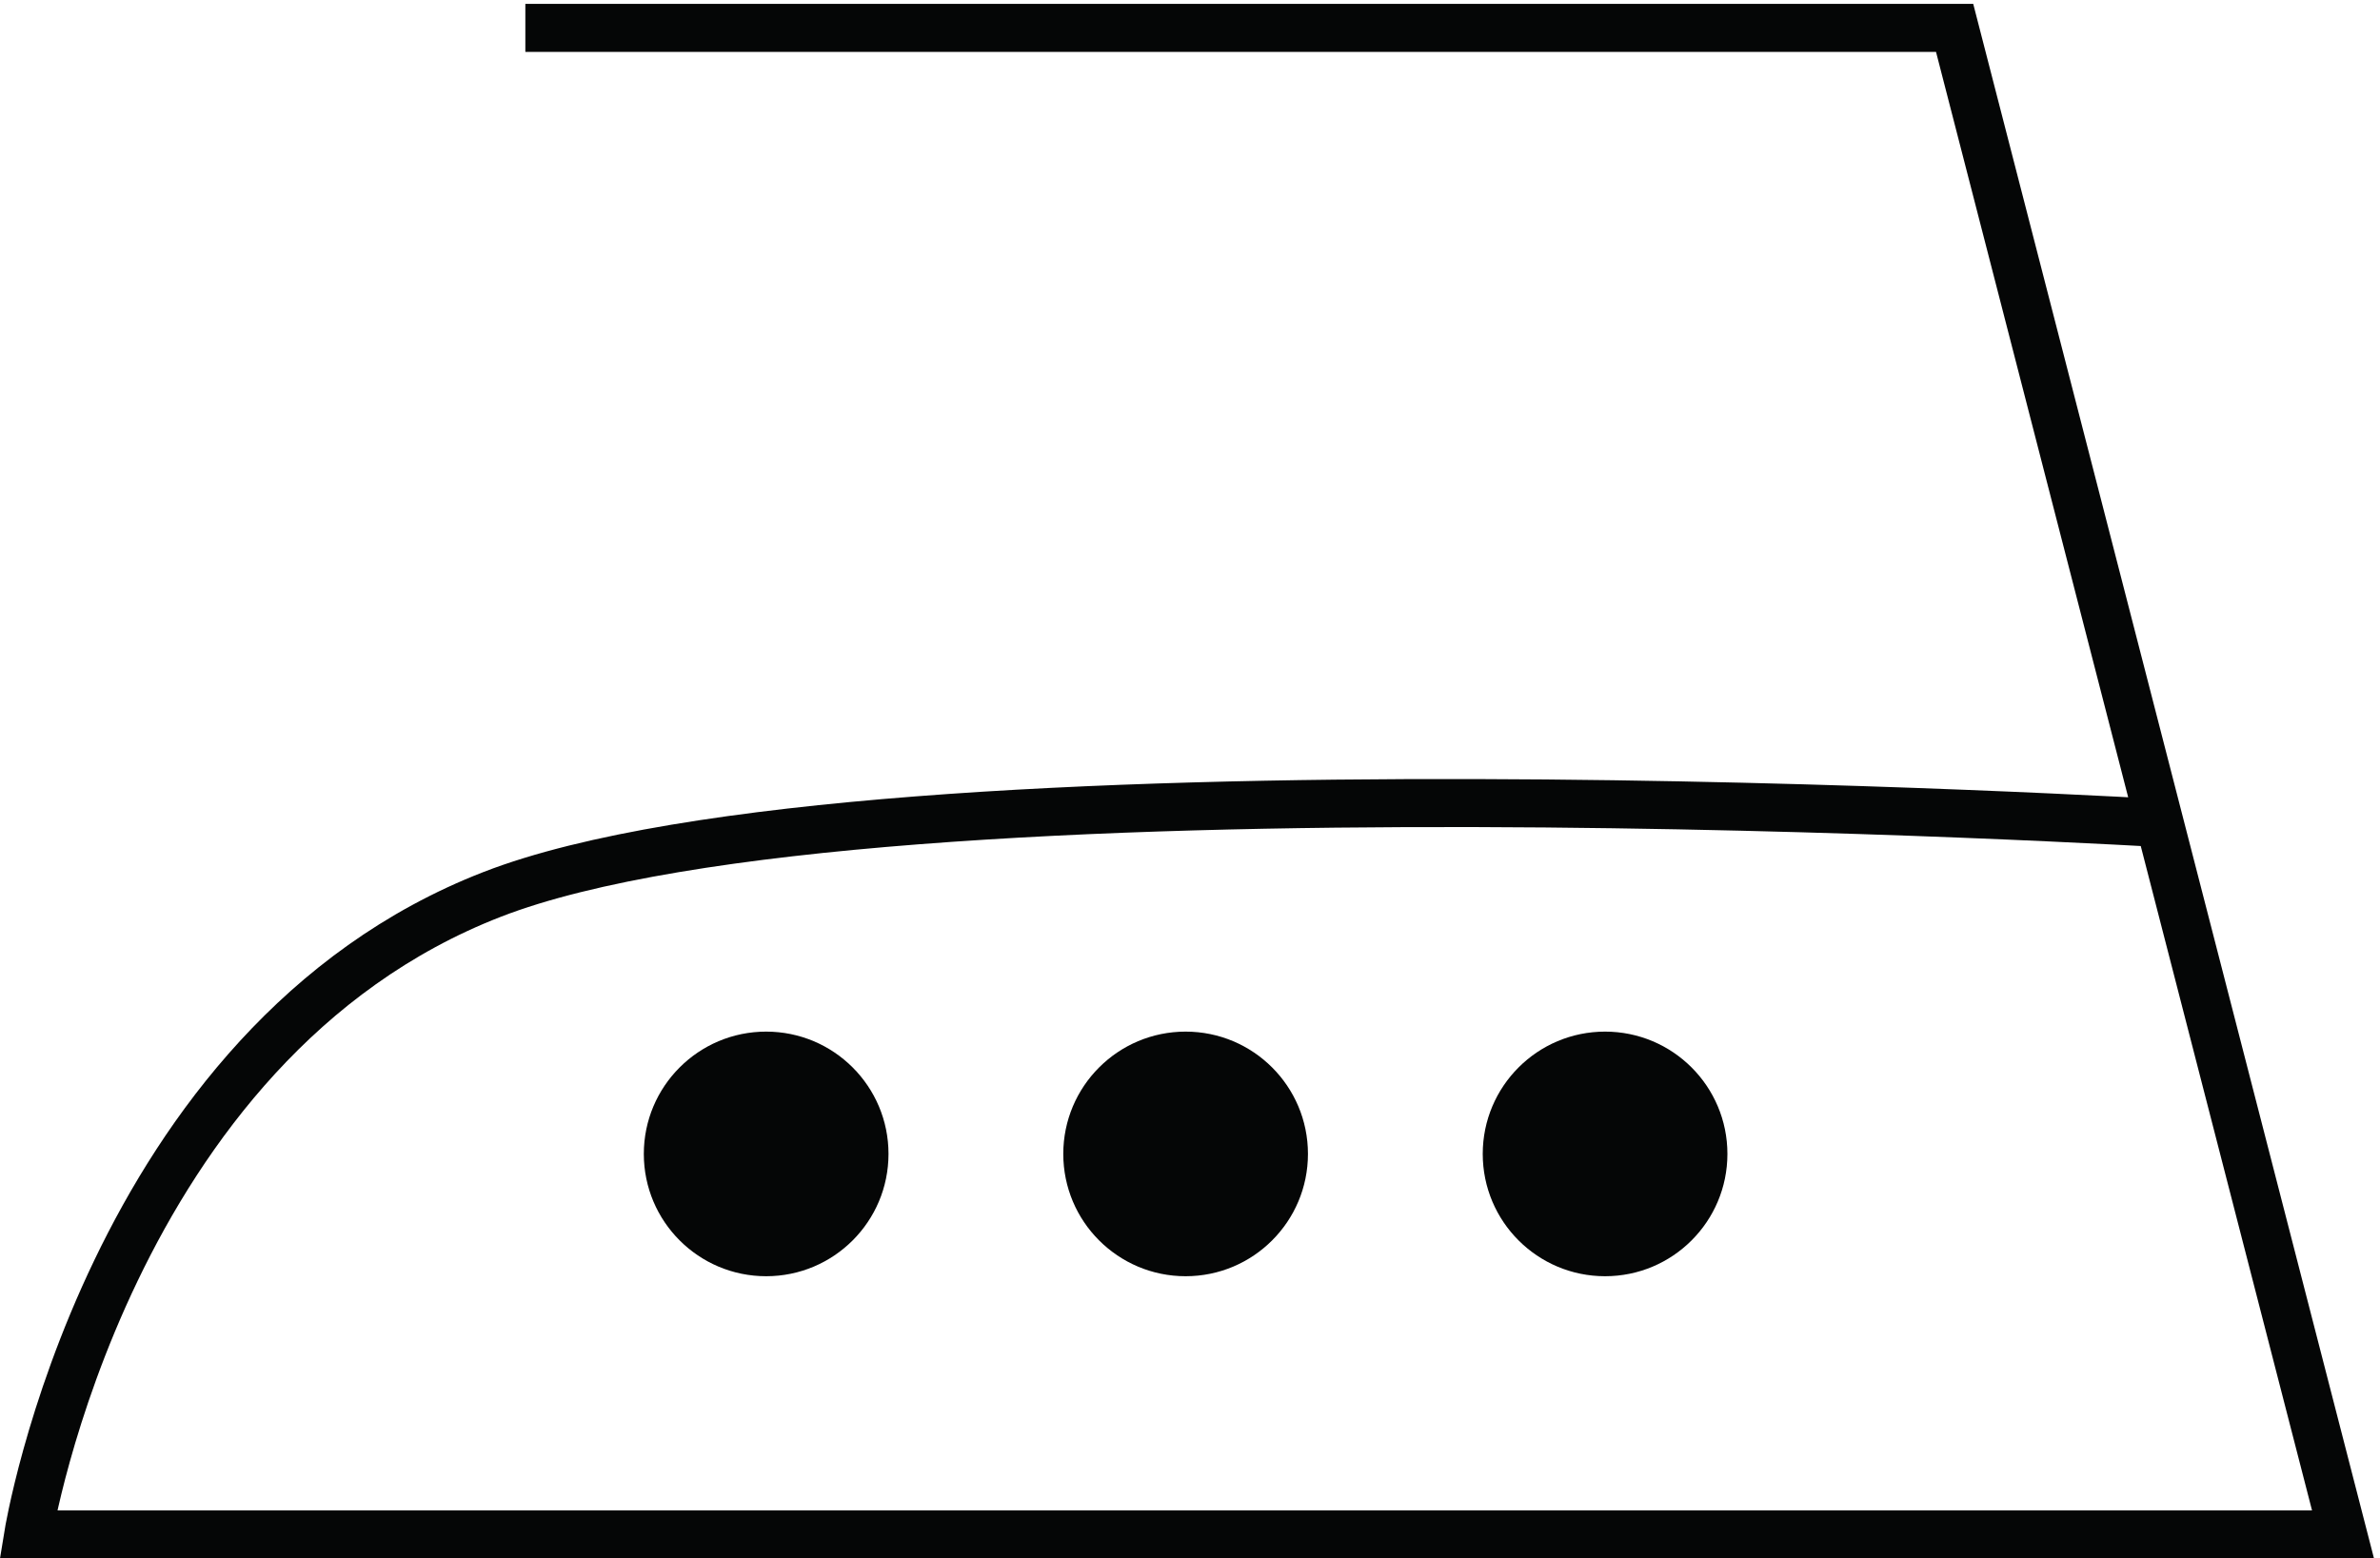 <?xml version="1.0" encoding="UTF-8" standalone="no"?>
<!-- Created with Inkscape (http://www.inkscape.org/) -->

<svg
   version="1.1"
   id="svg1"
   width="192.88"
   height="126.333"
   viewBox="0 0 192.88 126.333"
   sodipodi:docname="bügeln mit hoher Temperatur.eps"
   xmlns:inkscape="http://www.inkscape.org/namespaces/inkscape"
   xmlns:sodipodi="http://sodipodi.sourceforge.net/DTD/sodipodi-0.dtd"
   xmlns="http://www.w3.org/2000/svg"
   xmlns:svg="http://www.w3.org/2000/svg">
  <defs
     id="defs1" />
  <sodipodi:namedview
     id="namedview1"
     pagecolor="#ffffff"
     bordercolor="#000000"
     borderopacity="0.25"
     inkscape:showpageshadow="2"
     inkscape:pageopacity="0.0"
     inkscape:pagecheckerboard="0"
     inkscape:deskcolor="#d1d1d1">
    <inkscape:page
       x="0"
       y="0"
       inkscape:label="1"
       id="page1"
       width="192.88"
       height="126.333"
       margin="0"
       bleed="0" />
  </sodipodi:namedview>
  <g
     id="g1"
     inkscape:groupmode="layer"
     inkscape:label="1">
    <g
       id="group-R5">
      <path
         id="path2"
         d="M 320.117,932.867 H 1191.03 L 1427.69,14.629 H 17.191 c 0,0 48.516,299.226 282.809,390.148 234.293,90.922 1023.26,43.043 1023.26,43.043"
         style="fill:none;stroke:#050606;stroke-width:29.26;stroke-linecap:butt;stroke-linejoin:miter;stroke-miterlimit:10;stroke-dasharray:none;stroke-opacity:1"
         transform="matrix(0.133,0,0,-0.133,0,126.333)" />
      <path
         id="path3"
         d="m 796.988,246.555 c 0,-41.172 -33.375,-74.547 -74.547,-74.547 -41.168,0 -74.546,33.375 -74.546,74.547 0,41.172 33.378,74.547 74.546,74.547 41.172,0 74.547,-33.375 74.547,-74.547"
         style="fill:#050606;fill-opacity:1;fill-rule:nonzero;stroke:none"
         transform="matrix(0.133,0,0,-0.133,0,126.333)" />
      <path
         id="path4"
         d="m 541.398,246.555 c 0,-41.172 -33.375,-74.547 -74.55,-74.547 -41.164,0 -74.547,33.375 -74.547,74.547 0,41.172 33.383,74.547 74.547,74.547 41.175,0 74.55,-33.375 74.55,-74.547"
         style="fill:#050606;fill-opacity:1;fill-rule:nonzero;stroke:none"
         transform="matrix(0.133,0,0,-0.133,0,126.333)" />
      <path
         id="path5"
         d="m 1052.58,246.555 c 0,-41.172 -33.37,-74.547 -74.549,-74.547 -41.164,0 -74.543,33.375 -74.543,74.547 0,41.172 33.379,74.547 74.543,74.547 41.179,0 74.549,-33.375 74.549,-74.547"
         style="fill:#050606;fill-opacity:1;fill-rule:nonzero;stroke:none"
         transform="matrix(0.133,0,0,-0.133,0,126.333)" />
    </g>
  </g>
</svg>
